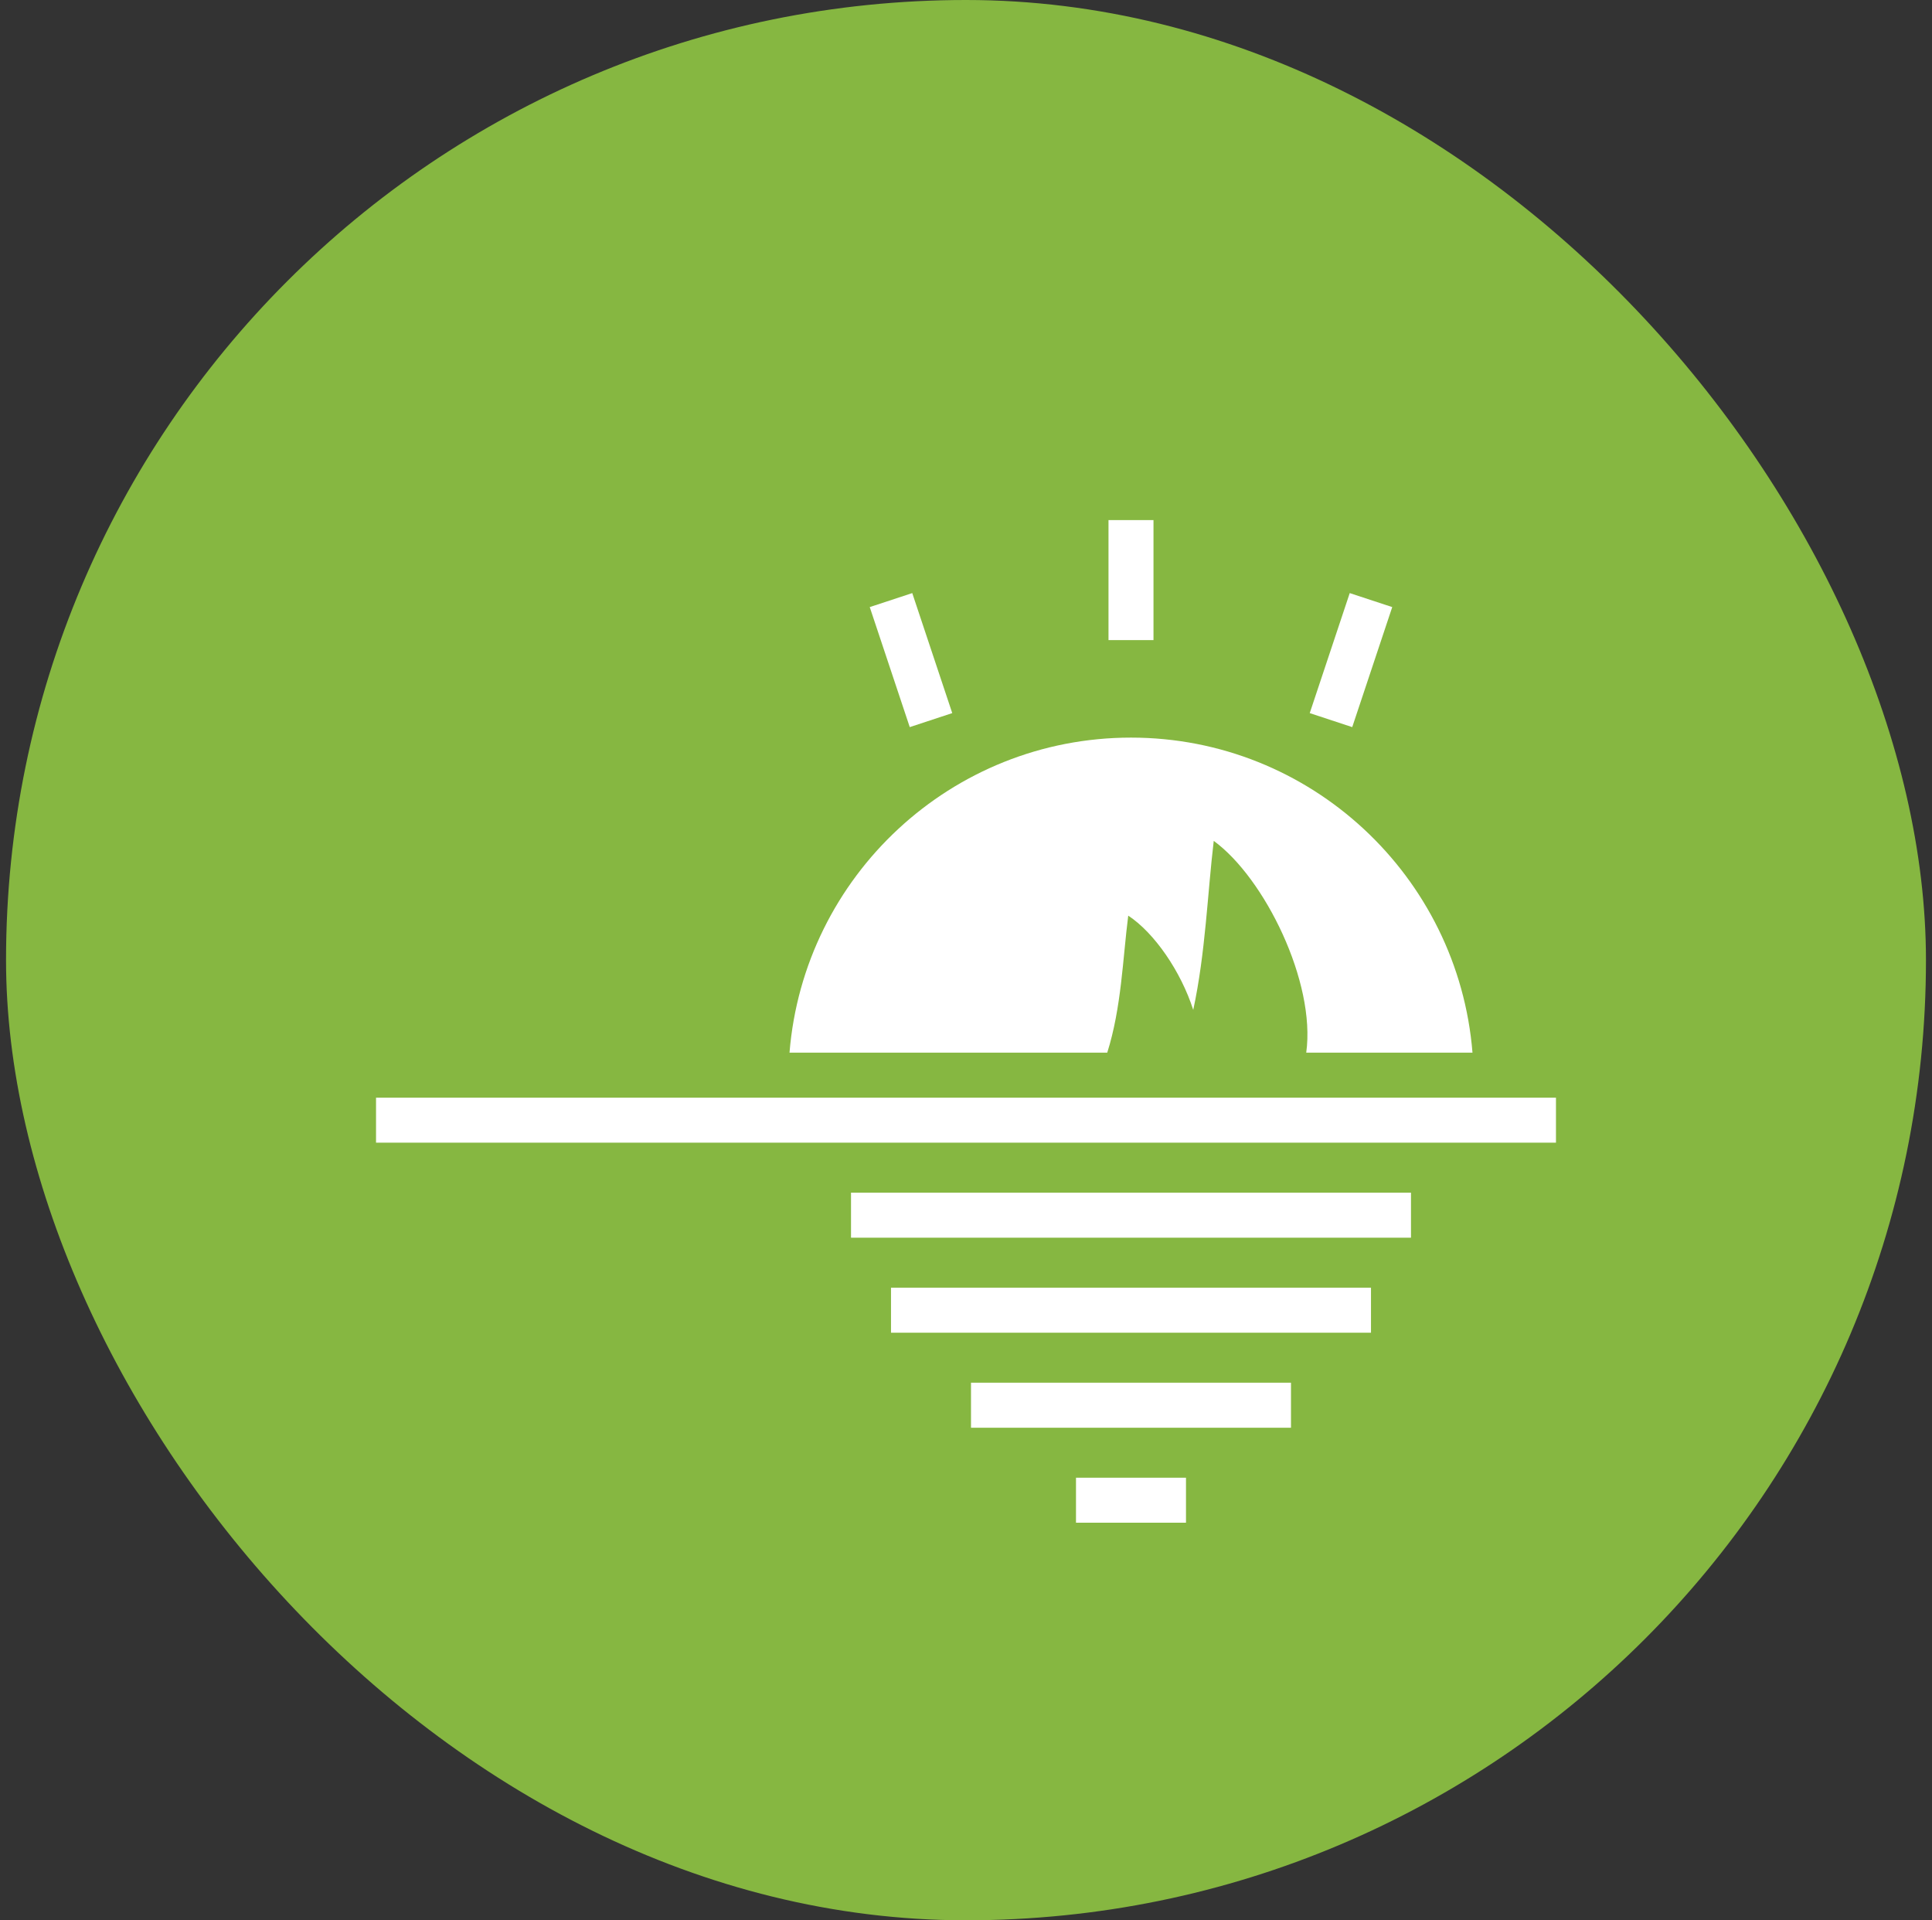 <svg width="160" height="159" viewBox="0 0 160 159" fill="none" xmlns="http://www.w3.org/2000/svg">
<rect x="0" y="0" width="160" height="159" fill="#333333" stroke="none"/>
<rect x="0.5" width="159" height="159" rx="79.5" fill="#86B741"/>
<path d="M91.801 43.062V53H95.527V43.062H91.801ZM75.549 49.108L72.029 50.267L75.342 60.205L78.861 59.045L75.549 49.108ZM111.779 49.108L108.467 59.045L111.986 60.205L115.299 50.267L111.779 49.108ZM93.664 61.074C78.778 61.074 66.564 72.564 65.384 87.16H91.697C92.877 83.434 92.981 79.355 93.436 75.815C95.61 77.243 97.805 80.452 98.819 83.62C99.834 78.92 99.999 73.972 100.517 69.625C104.72 72.689 108.984 81.322 108.177 87.16H121.945C120.764 72.564 108.55 61.074 93.664 61.074ZM31.141 90.887V94.613H128.859V90.887H31.141ZM70.477 98.754V102.48H116.852V98.754H70.477ZM73.789 106.621V110.348H113.539V106.621H73.789ZM80.414 114.488V118.215H106.914V114.488H80.414ZM89.109 122.355V126.082H98.219V122.355H89.109Z" fill="white"/>
</svg>
